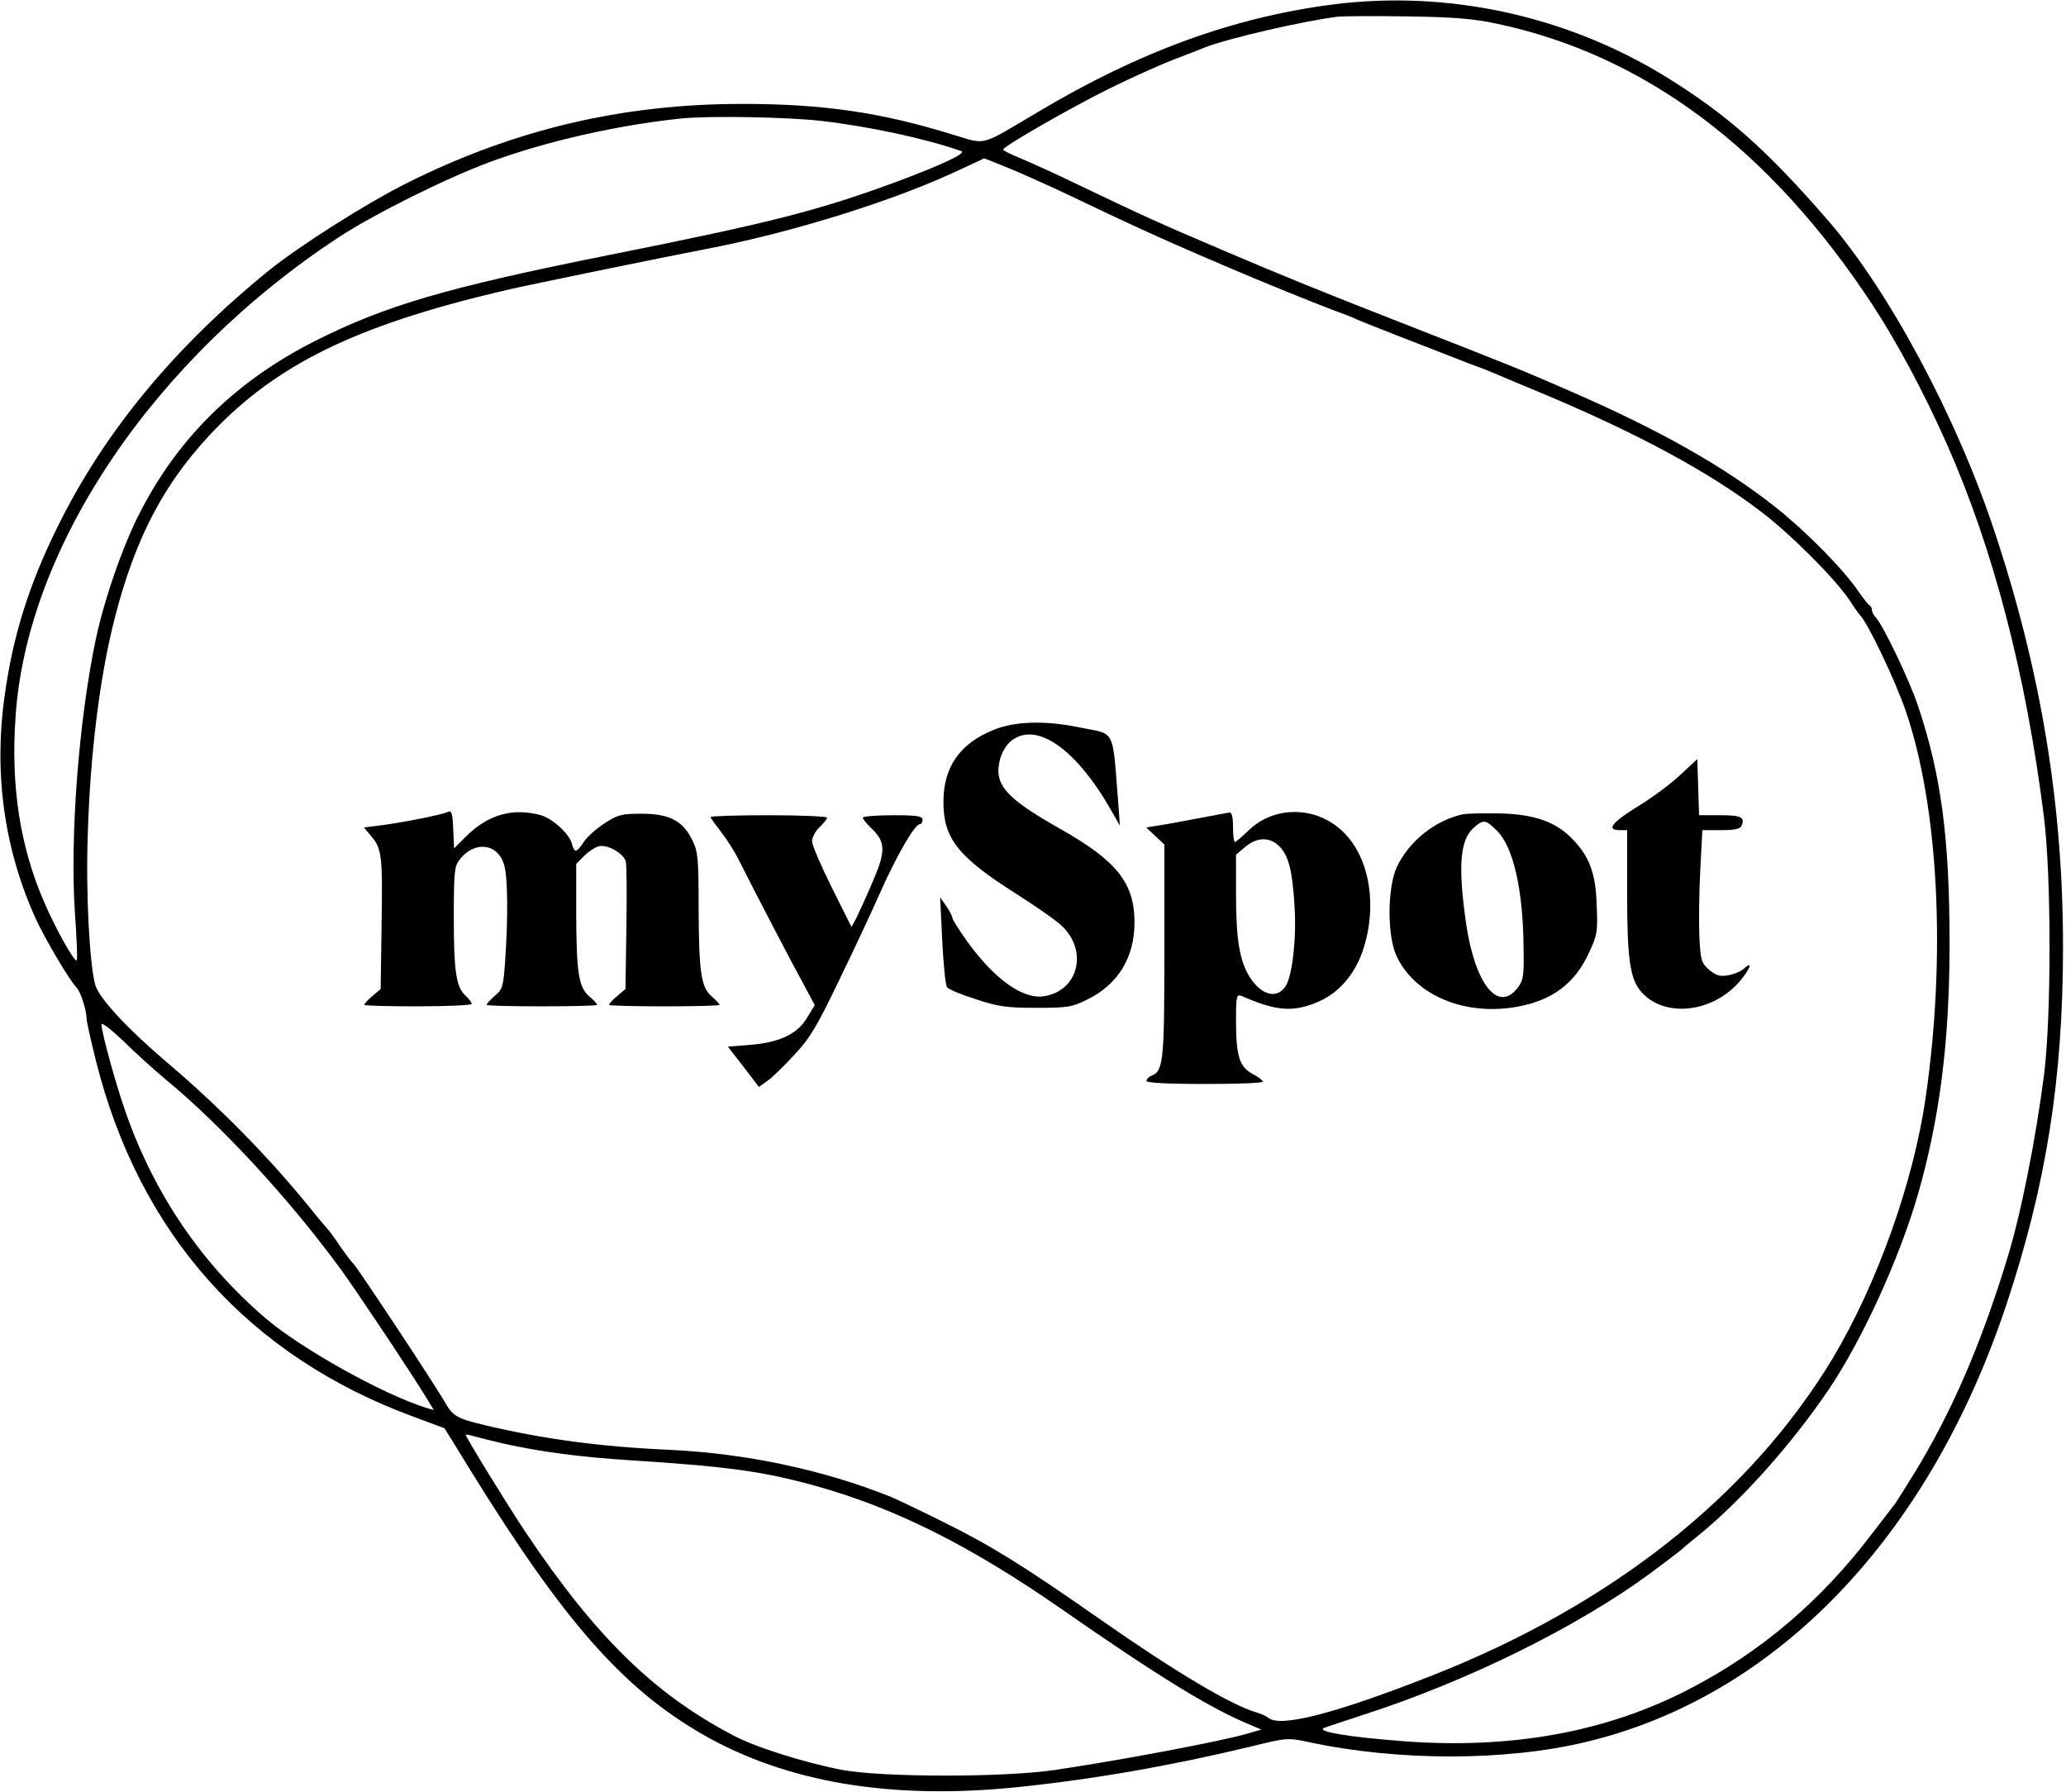 <svg version="1.0" xmlns="http://www.w3.org/2000/svg"
 width="692pt" height="600pt" viewBox="0 0 692 600"
 preserveAspectRatio="xMidYMid meet">

<g transform="translate(0,600) scale(0.1,-0.1)"
fill="#000000" stroke="none">
<path d="M4464 5985 c-333 -43 -649 -158 -989 -361 -196 -116 -169 -109 -283
-75 -242 75 -435 103 -707 103 -401 0 -765 -86 -1124 -266 -139 -70 -359 -210
-462 -293 -318 -259 -552 -542 -709 -863 -94 -191 -148 -364 -175 -564 -36
-260 0 -511 104 -741 30 -66 114 -209 138 -233 13 -13 33 -76 33 -103 0 -9 14
-72 31 -140 145 -581 512 -991 1066 -1194 l102 -38 87 -141 c312 -505 511
-731 779 -885 280 -160 629 -219 1051 -176 254 26 517 72 783 136 122 30 124
30 195 15 298 -64 658 -64 926 0 637 151 1150 684 1410 1464 134 403 190 757
190 1200 0 475 -74 924 -230 1392 -127 383 -354 806 -559 1042 -206 237 -336
352 -543 480 -333 204 -729 290 -1114 241z m548 -64 c497 -105 917 -420 1260
-942 83 -127 172 -293 248 -464 156 -351 266 -772 326 -1250 25 -197 25 -663
1 -860 -28 -219 -78 -472 -124 -620 -89 -291 -188 -518 -312 -720 -30 -49 -59
-94 -63 -100 -4 -5 -39 -51 -77 -100 -172 -227 -375 -399 -616 -523 -277 -143
-595 -200 -953 -173 -186 14 -298 33 -266 45 10 4 69 23 129 43 351 113 719
295 965 476 52 39 97 73 100 76 3 3 27 24 55 46 144 116 315 307 439 490 113
167 237 438 300 655 73 255 106 512 106 840 0 354 -28 566 -107 800 -29 85
-113 261 -139 291 -8 8 -14 20 -14 26 0 6 -3 13 -7 15 -5 2 -21 23 -38 47 -49
73 -173 199 -276 281 -171 136 -390 260 -687 389 -157 69 -220 94 -532 216
-305 119 -432 171 -634 257 -216 92 -256 110 -486 220 -74 36 -161 75 -192 88
-32 13 -58 26 -58 29 0 11 231 143 359 206 69 34 164 77 211 95 47 18 94 36
105 41 80 31 327 88 445 103 19 2 125 3 235 1 155 -2 222 -8 297 -24z m-2260
-326 c163 -19 347 -59 468 -101 18 -7 -63 -45 -215 -102 -264 -97 -414 -136
-970 -247 -539 -108 -744 -168 -980 -287 -263 -133 -456 -321 -585 -572 -58
-111 -121 -294 -149 -426 -58 -276 -87 -666 -70 -917 6 -85 9 -157 6 -159 -7
-8 -71 106 -110 197 -80 186 -111 385 -95 617 37 571 465 1204 1088 1611 119
77 360 197 505 250 186 68 423 122 635 144 94 10 359 5 472 -8z m629 -159 c46
-19 140 -61 209 -94 190 -91 284 -134 430 -197 47 -20 94 -40 105 -45 71 -31
278 -115 334 -136 36 -13 75 -28 86 -34 18 -8 209 -83 375 -147 36 -13 74 -28
85 -33 11 -5 81 -34 155 -65 321 -134 564 -265 738 -398 99 -75 248 -224 297
-297 16 -25 32 -47 35 -50 26 -25 118 -219 153 -320 110 -321 136 -819 67
-1295 -41 -285 -163 -625 -311 -873 -276 -458 -738 -825 -1340 -1062 -322
-127 -510 -176 -550 -143 -8 6 -25 14 -39 18 -87 25 -278 139 -532 317 -249
174 -360 243 -518 321 -80 40 -159 77 -175 84 -227 91 -486 146 -745 158 -227
10 -420 36 -610 81 -98 23 -113 31 -139 77 -34 60 -291 448 -307 465 -8 7 -28
35 -46 60 -17 26 -34 49 -37 52 -3 3 -35 40 -70 84 -137 168 -301 334 -476
482 -129 110 -223 211 -236 256 -19 69 -32 307 -25 503 8 270 40 526 89 720
72 284 175 474 352 652 218 218 488 343 980 456 57 13 488 102 675 138 282 56
616 161 830 263 41 19 76 35 76 36 1 0 39 -15 85 -34z m-2826 -3051 c186 -153
415 -401 586 -635 52 -71 238 -350 289 -434 l23 -38 -24 7 c-143 44 -418 197
-539 300 -215 184 -373 416 -469 690 -32 90 -81 268 -81 294 0 9 32 -16 73
-55 39 -39 104 -97 142 -129z m1130 -1219 c125 -28 265 -46 424 -56 329 -21
446 -37 623 -86 266 -74 518 -200 823 -412 323 -225 499 -333 630 -387 l40
-17 -45 -13 c-83 -25 -428 -90 -645 -122 -173 -26 -581 -25 -715 0 -128 25
-290 76 -365 116 -265 139 -460 330 -694 679 -60 90 -201 319 -201 327 0 2 12
0 28 -5 15 -4 59 -15 97 -24z"/>
<path d="M3326 3555 c-112 -46 -166 -124 -166 -241 0 -122 49 -184 245 -308
66 -42 135 -90 153 -108 87 -84 53 -216 -60 -234 -72 -12 -169 58 -261 187
-26 37 -47 70 -47 75 0 5 -9 23 -20 39 l-21 30 7 -145 c4 -80 11 -150 16 -156
5 -7 48 -25 96 -40 75 -25 103 -29 202 -29 106 0 120 2 172 28 103 50 158 141
158 258 0 132 -59 206 -250 314 -184 104 -223 149 -200 234 6 22 22 49 37 60
84 67 218 -27 335 -233 l29 -51 -5 70 c-21 262 -7 234 -130 259 -116 24 -218
21 -290 -9z"/>
<path d="M5627 3404 c-31 -29 -95 -77 -142 -105 -86 -53 -106 -79 -60 -79 l25
0 0 -205 c0 -224 9 -291 46 -335 75 -88 234 -74 327 29 38 43 52 78 18 47 -10
-9 -34 -19 -53 -22 -27 -5 -40 -1 -63 18 -26 23 -29 31 -33 111 -2 47 -1 147
3 222 l7 135 63 0 c48 0 64 4 69 16 11 28 -3 34 -74 34 l-69 0 -3 94 -3 94
-58 -54z"/>
<path d="M1500 3281 c-17 -9 -158 -37 -233 -46 l-48 -6 25 -30 c35 -41 38 -66
34 -302 l-3 -209 -27 -23 c-16 -13 -28 -27 -28 -30 0 -3 81 -5 180 -5 99 0
180 4 180 8 0 5 -9 17 -20 27 -32 29 -40 80 -40 261 0 155 2 174 20 196 50 64
129 54 149 -20 12 -41 13 -175 3 -320 -6 -86 -9 -96 -35 -117 -15 -13 -27 -27
-27 -30 0 -3 83 -5 185 -5 102 0 185 2 185 5 0 3 -11 16 -26 28 -36 31 -43 79
-44 273 l0 171 27 27 c14 14 36 29 49 32 29 7 83 -24 90 -51 3 -12 4 -112 2
-224 l-3 -203 -27 -23 c-16 -13 -28 -27 -28 -30 0 -3 83 -5 185 -5 102 0 185
2 185 5 0 3 -12 16 -26 28 -36 31 -43 80 -44 296 0 166 -2 189 -21 227 -31 65
-77 89 -169 89 -68 0 -80 -3 -125 -32 -28 -18 -59 -46 -70 -63 -24 -36 -31
-37 -39 -7 -8 34 -64 85 -104 97 -94 26 -178 2 -251 -71 l-40 -40 -3 65 c-2
54 -6 63 -18 57z"/>
<path d="M4010 3259 c-52 -10 -112 -21 -133 -24 l-38 -6 31 -29 30 -28 0 -357
c0 -372 -3 -403 -45 -418 -8 -4 -15 -11 -15 -17 0 -6 68 -10 195 -10 107 0
195 3 195 8 0 4 -16 16 -35 26 -44 24 -55 60 -55 180 0 80 2 87 18 81 112 -49
166 -55 245 -25 84 32 145 105 171 208 39 148 4 300 -87 377 -90 77 -224 74
-306 -7 -22 -21 -42 -38 -45 -38 -3 0 -6 23 -6 50 0 34 -4 50 -12 49 -7 -1
-56 -10 -108 -20z m275 -93 c31 -31 44 -81 51 -201 7 -105 -7 -230 -29 -266
-28 -46 -82 -33 -121 29 -34 54 -46 126 -46 277 l0 133 31 26 c39 33 82 34
114 2z"/>
<path d="M4900 3273 c-92 -19 -182 -91 -222 -178 -31 -69 -32 -227 -1 -295 61
-133 230 -204 407 -171 117 22 191 78 238 180 28 60 30 71 26 160 -3 106 -24
163 -82 222 -55 57 -126 82 -241 85 -55 1 -111 0 -125 -3z m115 -56 c53 -53
86 -194 88 -384 2 -99 0 -115 -19 -140 -65 -87 -143 10 -173 212 -28 194 -21
282 25 323 33 29 40 28 79 -11z"/>
<path d="M2380 3264 c0 -3 15 -24 33 -47 18 -23 45 -64 59 -92 58 -115 183
-355 219 -420 l38 -71 -25 -41 c-32 -55 -92 -84 -191 -92 l-75 -6 52 -67 52
-68 28 20 c15 10 55 49 89 86 53 56 76 94 150 248 48 99 112 235 141 301 54
121 114 225 131 225 5 0 9 7 9 15 0 12 -18 15 -100 15 -55 0 -100 -4 -100 -8
0 -5 13 -21 30 -37 47 -45 47 -77 2 -180 -21 -50 -46 -103 -54 -120 l-16 -29
-66 132 c-36 72 -66 142 -66 155 0 13 11 34 25 47 14 13 25 27 25 32 0 4 -88
8 -195 8 -107 0 -195 -3 -195 -6z"/>
</g>
</svg>
